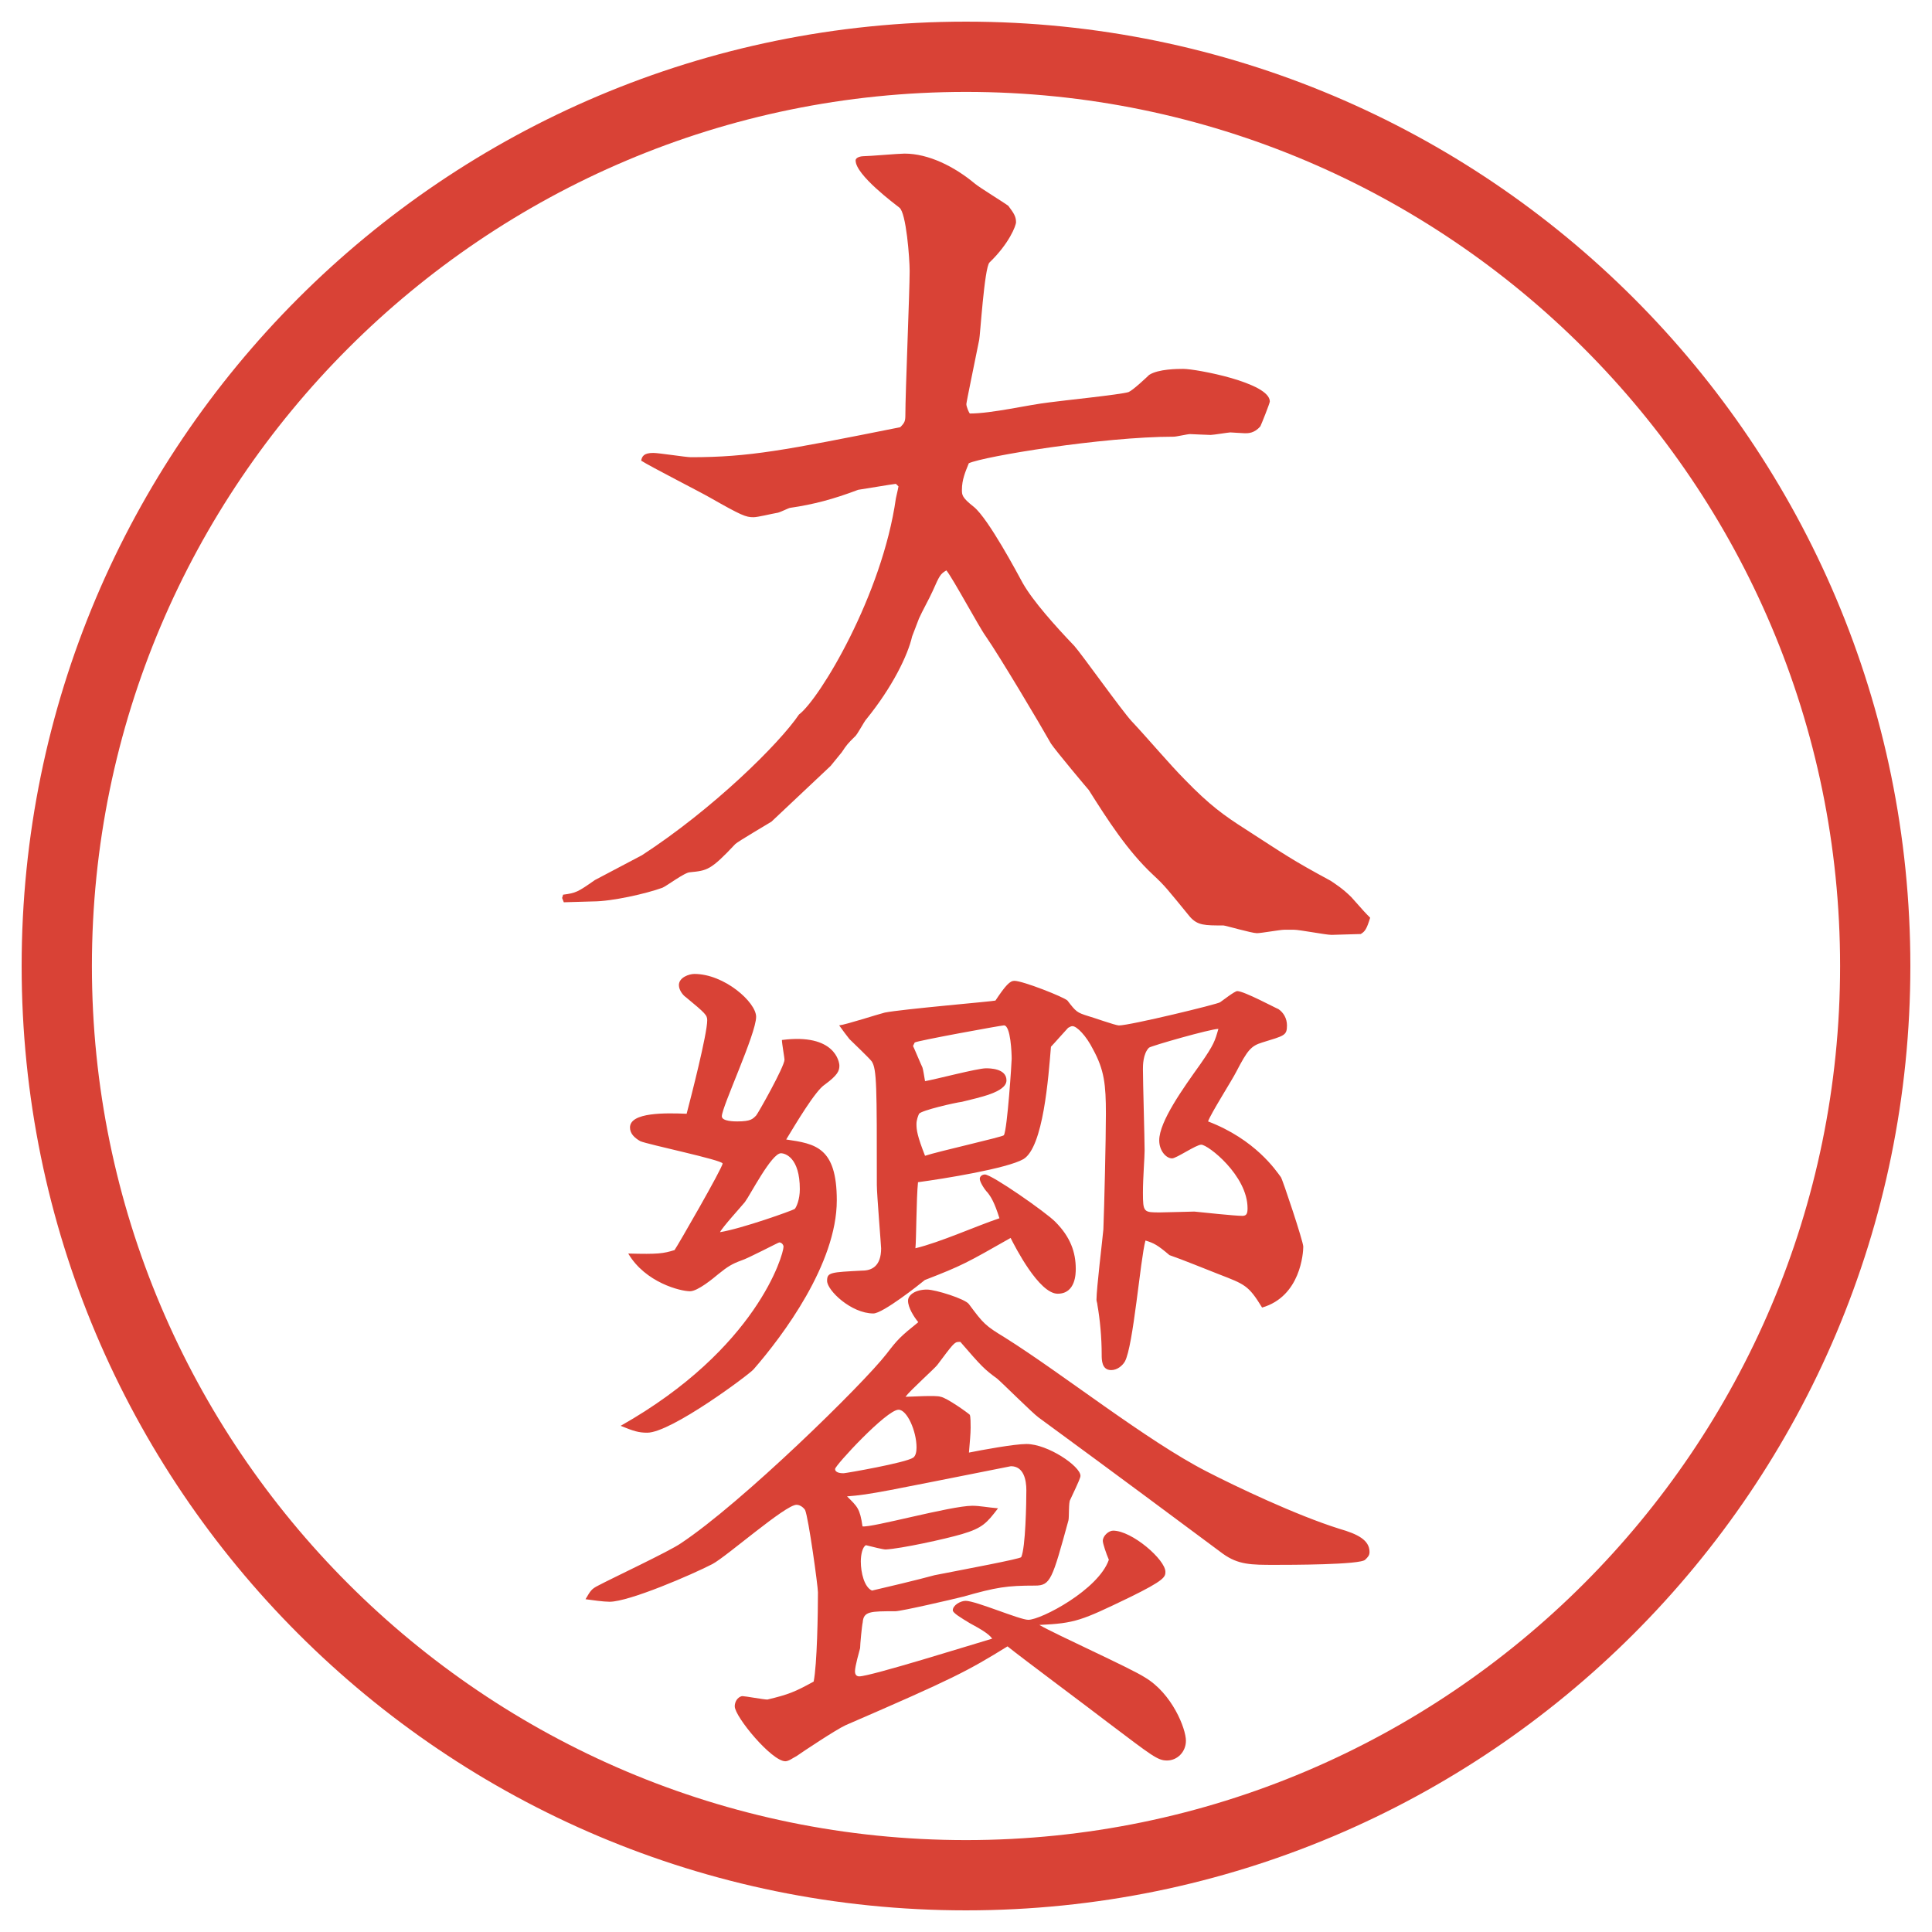 <?xml version="1.0" encoding="utf-8"?>
<!-- Generator: Adobe Illustrator 28.4.1, SVG Export Plug-In . SVG Version: 6.00 Build 0)  -->
<!DOCTYPE svg PUBLIC "-//W3C//DTD SVG 1.1//EN" "http://www.w3.org/Graphics/SVG/1.1/DTD/svg11.dtd">
<svg version="1.1" id="レイヤー_1" xmlns="http://www.w3.org/2000/svg" xmlns:xlink="http://www.w3.org/1999/xlink" x="0px"
	 y="0px" viewBox="0 0 27.496 27.496" style="enable-background:new 0 0 27.496 27.496;" xml:space="preserve">
<g id="楕円形_1_2_">
	<g>
		<path style="fill:#D94236;" d="M13.748,1.308c6.859,0,12.44,5.581,12.44,12.44c0,6.859-5.581,12.44-12.44,12.44s-12.44-5.581-12.44-12.44
			C1.308,6.889,6.889,1.308,13.748,1.308 M13.748,0.308c-7.423,0-13.44,6.017-13.44,13.44c0,7.423,6.017,13.44,13.44,13.44
			c7.423,0,13.44-6.017,13.44-13.44C27.188,6.325,21.171,0.308,13.748,0.308L13.748,0.308z"/>
	</g>
</g>
<g>
	<path style="fill:#D94236;" d="M8.014,12.733c0.183-0.024,0.208-0.037,0.452-0.208l0.671-0.354c1.013-0.659,1.953-1.587,2.234-2.002
		c0.293-0.22,1.184-1.697,1.379-3.076c0.012-0.061,0.024-0.098,0.037-0.171L12.75,6.886c-0.098,0.012-0.378,0.061-0.537,0.085
		c-0.354,0.134-0.635,0.208-0.964,0.256c-0.024,0-0.159,0.073-0.195,0.073c-0.073,0.012-0.269,0.061-0.33,0.061
		c-0.11,0-0.171-0.024-0.623-0.281C9.955,6.996,9.259,6.642,9.125,6.556c0.012-0.061,0.037-0.11,0.171-0.11
		c0.085,0,0.464,0.061,0.537,0.061c0.83,0,1.331-0.098,2.979-0.427c0.061-0.061,0.073-0.085,0.073-0.171
		c0-0.33,0.061-1.758,0.061-2.051c0-0.183-0.049-0.83-0.146-0.903c-0.061-0.049-0.623-0.464-0.623-0.671
		c0-0.049,0.085-0.061,0.11-0.061c0.085,0,0.5-0.037,0.586-0.037c0.342,0,0.708,0.183,1.001,0.427
		c0.073,0.061,0.415,0.269,0.477,0.317c0.072,0.098,0.109,0.146,0.109,0.232c0,0.049-0.098,0.305-0.378,0.574
		c-0.073,0.073-0.134,1.062-0.146,1.099c-0.061,0.305-0.183,0.891-0.183,0.916c0,0.037,0.037,0.122,0.049,0.134
		c0.317,0,0.817-0.122,1.136-0.159c0.169-0.024,1.012-0.11,1.123-0.146c0.061-0.024,0.256-0.208,0.293-0.244
		C16.485,5.25,16.766,5.25,16.84,5.25c0.183,0,1.232,0.195,1.232,0.464c0,0.024-0.122,0.33-0.135,0.354
		c-0.085,0.098-0.17,0.098-0.219,0.098c-0.037,0-0.184-0.012-0.208-0.012S17.267,6.19,17.23,6.19c-0.049,0-0.27-0.012-0.293-0.012
		c-0.037,0-0.195,0.037-0.232,0.037c-1.014,0-2.709,0.281-2.917,0.378c-0.049,0.122-0.098,0.232-0.098,0.378
		c0,0.073,0,0.11,0.171,0.244c0.208,0.171,0.623,0.952,0.696,1.086c0.146,0.256,0.463,0.61,0.732,0.891
		c0.109,0.122,0.672,0.916,0.818,1.074c0.219,0.232,0.537,0.61,0.756,0.83c0.354,0.366,0.562,0.513,0.867,0.708
		c0.586,0.378,0.646,0.427,1.209,0.732c0.072,0.049,0.17,0.11,0.293,0.232c0.183,0.208,0.207,0.232,0.268,0.293
		c-0.049,0.159-0.072,0.195-0.134,0.232c-0.062,0-0.354,0.012-0.415,0.012c-0.086,0-0.451-0.073-0.537-0.073h-0.135
		c-0.061,0-0.329,0.049-0.391,0.049c-0.072,0-0.451-0.11-0.476-0.11c-0.269,0-0.366,0-0.476-0.122
		c-0.33-0.403-0.354-0.439-0.525-0.598c-0.366-0.342-0.646-0.781-0.916-1.208c-0.012-0.012-0.463-0.549-0.537-0.659
		c-0.158-0.281-0.732-1.245-0.927-1.526c-0.098-0.134-0.464-0.818-0.562-0.94c-0.085,0.049-0.098,0.073-0.195,0.293
		c-0.049,0.11-0.146,0.281-0.195,0.391l-0.098,0.256c-0.061,0.269-0.281,0.72-0.647,1.172c-0.037,0.037-0.134,0.232-0.171,0.256
		c-0.098,0.098-0.11,0.11-0.183,0.22l-0.159,0.195l-0.842,0.793c-0.037,0.024-0.476,0.281-0.513,0.317
		c-0.354,0.378-0.403,0.378-0.647,0.403c-0.073,0-0.33,0.195-0.391,0.22c-0.232,0.085-0.72,0.195-0.989,0.195
		c-0.061,0-0.354,0.012-0.415,0.012l-0.024-0.061L8.014,12.733z"/>
	<path style="fill:#D94236;" d="M8.515,22.565c0.183-0.098,1.013-0.488,1.172-0.599c0.867-0.573,2.6-2.271,2.93-2.698
		c0.159-0.207,0.195-0.244,0.452-0.451c-0.061-0.073-0.146-0.207-0.146-0.305c0-0.086,0.11-0.159,0.269-0.159
		c0.122,0,0.549,0.134,0.598,0.208c0.208,0.28,0.232,0.305,0.513,0.476c0.817,0.513,2.013,1.465,2.868,1.904
		c0.403,0.208,1.27,0.622,1.892,0.817c0.257,0.074,0.428,0.159,0.428,0.33c0,0.049-0.024,0.073-0.061,0.109
		c-0.062,0.074-1.087,0.074-1.282,0.074c-0.342,0-0.524,0-0.745-0.159c-1.855-1.38-2.062-1.526-2.624-1.94
		c-0.085-0.062-0.513-0.488-0.586-0.55c-0.183-0.134-0.22-0.171-0.525-0.524h-0.024c-0.061,0-0.085,0.036-0.305,0.329
		c-0.037,0.049-0.391,0.366-0.452,0.452c0.073,0,0.439-0.025,0.5,0c0.085,0.012,0.391,0.231,0.415,0.256
		c0.012,0.024,0.012,0.135,0.012,0.184c0,0.085-0.012,0.207-0.024,0.354c0.183-0.037,0.647-0.122,0.818-0.122
		c0.305,0,0.769,0.317,0.769,0.452c0,0.023-0.013,0.061-0.146,0.342c-0.025,0.036-0.013,0.244-0.025,0.293
		c-0.231,0.842-0.255,0.928-0.475,0.928c-0.403,0-0.549,0.023-1.025,0.158c-0.146,0.037-0.879,0.207-0.964,0.207
		c-0.354,0-0.452,0-0.464,0.159c-0.012,0.049-0.037,0.317-0.037,0.366c-0.012,0.049-0.073,0.256-0.073,0.33
		c0,0.049,0.024,0.072,0.061,0.072c0.159,0,1.599-0.451,1.892-0.537c-0.049-0.072-0.183-0.146-0.317-0.219
		c-0.122-0.074-0.244-0.146-0.244-0.184c0-0.073,0.11-0.135,0.183-0.135c0.146,0,0.769,0.27,0.891,0.27c0.183,0,1-0.428,1.147-0.855
		c-0.037-0.085-0.086-0.231-0.086-0.268c0-0.074,0.086-0.146,0.146-0.146c0.27,0,0.745,0.414,0.745,0.586
		c0,0.072-0.013,0.121-0.513,0.365c-0.684,0.33-0.77,0.367-1.281,0.391c0.231,0.135,1.292,0.611,1.5,0.745
		c0.391,0.231,0.586,0.732,0.586,0.903c0,0.158-0.122,0.281-0.269,0.281c-0.135,0-0.207-0.062-0.854-0.55
		c-0.22-0.171-1.22-0.915-1.416-1.074c-0.574,0.354-0.757,0.452-2.307,1.123c-0.134,0.062-0.61,0.378-0.696,0.439
		c-0.049,0.024-0.11,0.073-0.159,0.073c-0.195,0-0.72-0.635-0.72-0.781c0-0.098,0.073-0.146,0.11-0.146s0.305,0.049,0.354,0.049
		c0.305-0.073,0.391-0.109,0.659-0.256c0.049-0.244,0.061-0.977,0.061-1.27c0-0.086-0.134-1.062-0.183-1.172
		c-0.024-0.037-0.073-0.074-0.122-0.074c-0.159,0-0.989,0.732-1.196,0.843c-0.281,0.146-1.184,0.537-1.465,0.537
		c-0.085,0-0.256-0.024-0.342-0.036C8.405,22.638,8.417,22.614,8.515,22.565z M11.151,17.743c0-0.024-0.024-0.061-0.061-0.061
		c-0.012,0-0.452,0.231-0.537,0.256c-0.134,0.049-0.195,0.086-0.33,0.195c-0.073,0.061-0.293,0.244-0.403,0.244
		c-0.134,0-0.635-0.122-0.879-0.537c0.427,0.012,0.5,0,0.659-0.049c0.037-0.049,0.684-1.172,0.684-1.232
		c0-0.049-1.062-0.27-1.172-0.318c-0.085-0.049-0.146-0.109-0.146-0.195c0-0.219,0.513-0.207,0.806-0.195
		c0.061-0.231,0.293-1.135,0.293-1.33c0-0.073-0.024-0.098-0.305-0.33c-0.037-0.024-0.098-0.098-0.098-0.171
		c0-0.11,0.146-0.159,0.22-0.159c0.427,0,0.879,0.403,0.879,0.61c0,0.244-0.488,1.281-0.488,1.416c0,0.073,0.183,0.073,0.22,0.073
		c0.195,0,0.22-0.036,0.269-0.085c0.024-0.025,0.403-0.696,0.403-0.794c0-0.024-0.037-0.231-0.037-0.28
		c0.757-0.098,0.818,0.316,0.818,0.365c0,0.074-0.024,0.135-0.208,0.27c-0.134,0.085-0.415,0.561-0.549,0.781
		c0.415,0.061,0.72,0.109,0.72,0.866c0,0.903-0.769,1.929-1.184,2.405c-0.061,0.072-1.172,0.902-1.514,0.902
		c-0.122,0-0.195-0.023-0.378-0.098C10.773,19.196,11.151,17.853,11.151,17.743z M11.31,17.206c0.024-0.024,0.073-0.135,0.073-0.281
		c0-0.451-0.208-0.512-0.269-0.512c-0.134,0-0.439,0.598-0.513,0.695c-0.049,0.061-0.317,0.354-0.354,0.428
		C10.553,17.487,11.273,17.23,11.31,17.206z M12.592,14.411c0.244-0.049,1.538-0.159,1.575-0.171
		c0.146-0.22,0.207-0.281,0.269-0.281c0.122,0,0.708,0.232,0.756,0.281c0.122,0.159,0.135,0.171,0.293,0.22
		c0.049,0.012,0.391,0.134,0.439,0.134c0.158,0,1.416-0.305,1.44-0.33c0.036-0.024,0.208-0.159,0.244-0.159
		c0.098,0,0.55,0.244,0.586,0.256c0.073,0.049,0.122,0.134,0.122,0.232c0,0.146-0.037,0.146-0.354,0.244
		c-0.159,0.049-0.208,0.11-0.367,0.415c-0.061,0.122-0.365,0.598-0.402,0.708c0.672,0.257,0.965,0.696,1.037,0.794
		c0.025,0.036,0.318,0.915,0.318,0.988c0,0.086-0.037,0.708-0.586,0.867c-0.195-0.318-0.244-0.33-0.623-0.477
		c-0.158-0.061-0.513-0.207-0.695-0.269c-0.172-0.146-0.221-0.171-0.342-0.208c-0.074,0.27-0.172,1.502-0.293,1.722
		c-0.037,0.062-0.11,0.122-0.195,0.122c-0.135,0-0.135-0.146-0.135-0.22c0-0.244-0.024-0.501-0.061-0.708
		c0-0.024-0.013-0.049-0.013-0.073c0-0.159,0.085-0.854,0.098-1.001c0.013-0.317,0.036-1.294,0.036-1.648
		c0-0.414-0.023-0.622-0.183-0.915c-0.098-0.195-0.231-0.33-0.293-0.33c-0.024,0-0.036,0.012-0.062,0.024
		c-0.036,0.037-0.207,0.232-0.244,0.269c-0.036,0.439-0.109,1.428-0.391,1.599c-0.231,0.134-1.135,0.28-1.501,0.329
		c-0.024,0.221-0.024,0.83-0.037,0.94c0.354-0.085,0.867-0.317,1.196-0.427c-0.073-0.232-0.122-0.306-0.17-0.367
		c-0.037-0.036-0.11-0.146-0.11-0.195c0-0.036,0.037-0.061,0.073-0.061c0.098,0,0.867,0.537,1,0.672
		c0.22,0.219,0.293,0.439,0.293,0.671c0,0.062,0,0.354-0.257,0.354c-0.267,0-0.609-0.672-0.67-0.794
		c-0.623,0.354-0.684,0.391-1.221,0.599c-0.073,0.061-0.598,0.476-0.732,0.476c-0.317,0-0.659-0.329-0.659-0.464
		c0-0.122,0.049-0.122,0.5-0.146c0.134,0,0.269-0.061,0.269-0.317c0-0.036-0.061-0.769-0.061-0.903c0-1.404,0-1.648-0.073-1.758
		c-0.037-0.049-0.269-0.269-0.317-0.317c-0.049-0.062-0.085-0.11-0.146-0.195C12.042,14.582,12.494,14.435,12.592,14.411z
		 M12.995,20.746c0.037-0.024,0.049-0.085,0.049-0.146c0-0.231-0.134-0.537-0.256-0.537c-0.171,0-0.903,0.794-0.903,0.843
		c0,0.061,0.098,0.061,0.122,0.061C12.042,20.966,12.885,20.819,12.995,20.746z M12.055,21.296c0.146,0.146,0.183,0.17,0.22,0.427
		c0.122,0.024,1.257-0.293,1.562-0.293c0.11,0,0.22,0.024,0.367,0.036c-0.159,0.208-0.22,0.281-0.513,0.367
		c-0.244,0.072-0.867,0.207-1.086,0.219c-0.037,0-0.183-0.036-0.281-0.061c-0.049,0.024-0.073,0.135-0.073,0.232
		c0,0.158,0.049,0.365,0.159,0.414c0.159-0.036,0.671-0.158,0.891-0.219c0.439-0.086,1.22-0.232,1.233-0.257
		c0.062-0.134,0.073-0.781,0.073-0.952c0-0.146-0.037-0.342-0.22-0.342C12.592,21.222,12.396,21.271,12.055,21.296z M14.032,15.204
		c0.049,0,0.292,0,0.292,0.171s-0.39,0.244-0.634,0.306c-0.098,0.012-0.574,0.121-0.61,0.17c-0.012,0.025-0.037,0.086-0.037,0.146
		c0,0.086,0.012,0.172,0.122,0.452c0.183-0.062,1.11-0.269,1.123-0.293c0.049-0.098,0.11-1.038,0.11-1.087
		c0-0.072-0.013-0.476-0.11-0.476c-0.036,0-1.245,0.22-1.27,0.244l-0.024,0.049c0.024,0.049,0.11,0.257,0.134,0.306
		c0.012,0.036,0.024,0.121,0.037,0.195C13.312,15.362,13.91,15.204,14.032,15.204z M16.352,14.911
		c-0.086,0.086-0.086,0.256-0.086,0.305c0,0.184,0.024,0.989,0.024,1.16c0,0.098-0.024,0.391-0.024,0.598
		c0,0.281,0.012,0.281,0.244,0.281c0.073,0,0.451-0.012,0.488-0.012c0.122,0.012,0.574,0.061,0.684,0.061
		c0.061,0,0.073-0.037,0.073-0.109c0-0.465-0.562-0.904-0.659-0.904c-0.073,0-0.354,0.195-0.415,0.195
		c-0.085,0-0.183-0.109-0.183-0.256c0-0.269,0.342-0.744,0.586-1.086c0.195-0.281,0.207-0.33,0.256-0.501
		C17.23,14.643,16.375,14.887,16.352,14.911z"/>
</g>
<g>
</g>
<g>
</g>
<g>
</g>
<g>
</g>
<g>
</g>
<g>
</g>
</svg>
